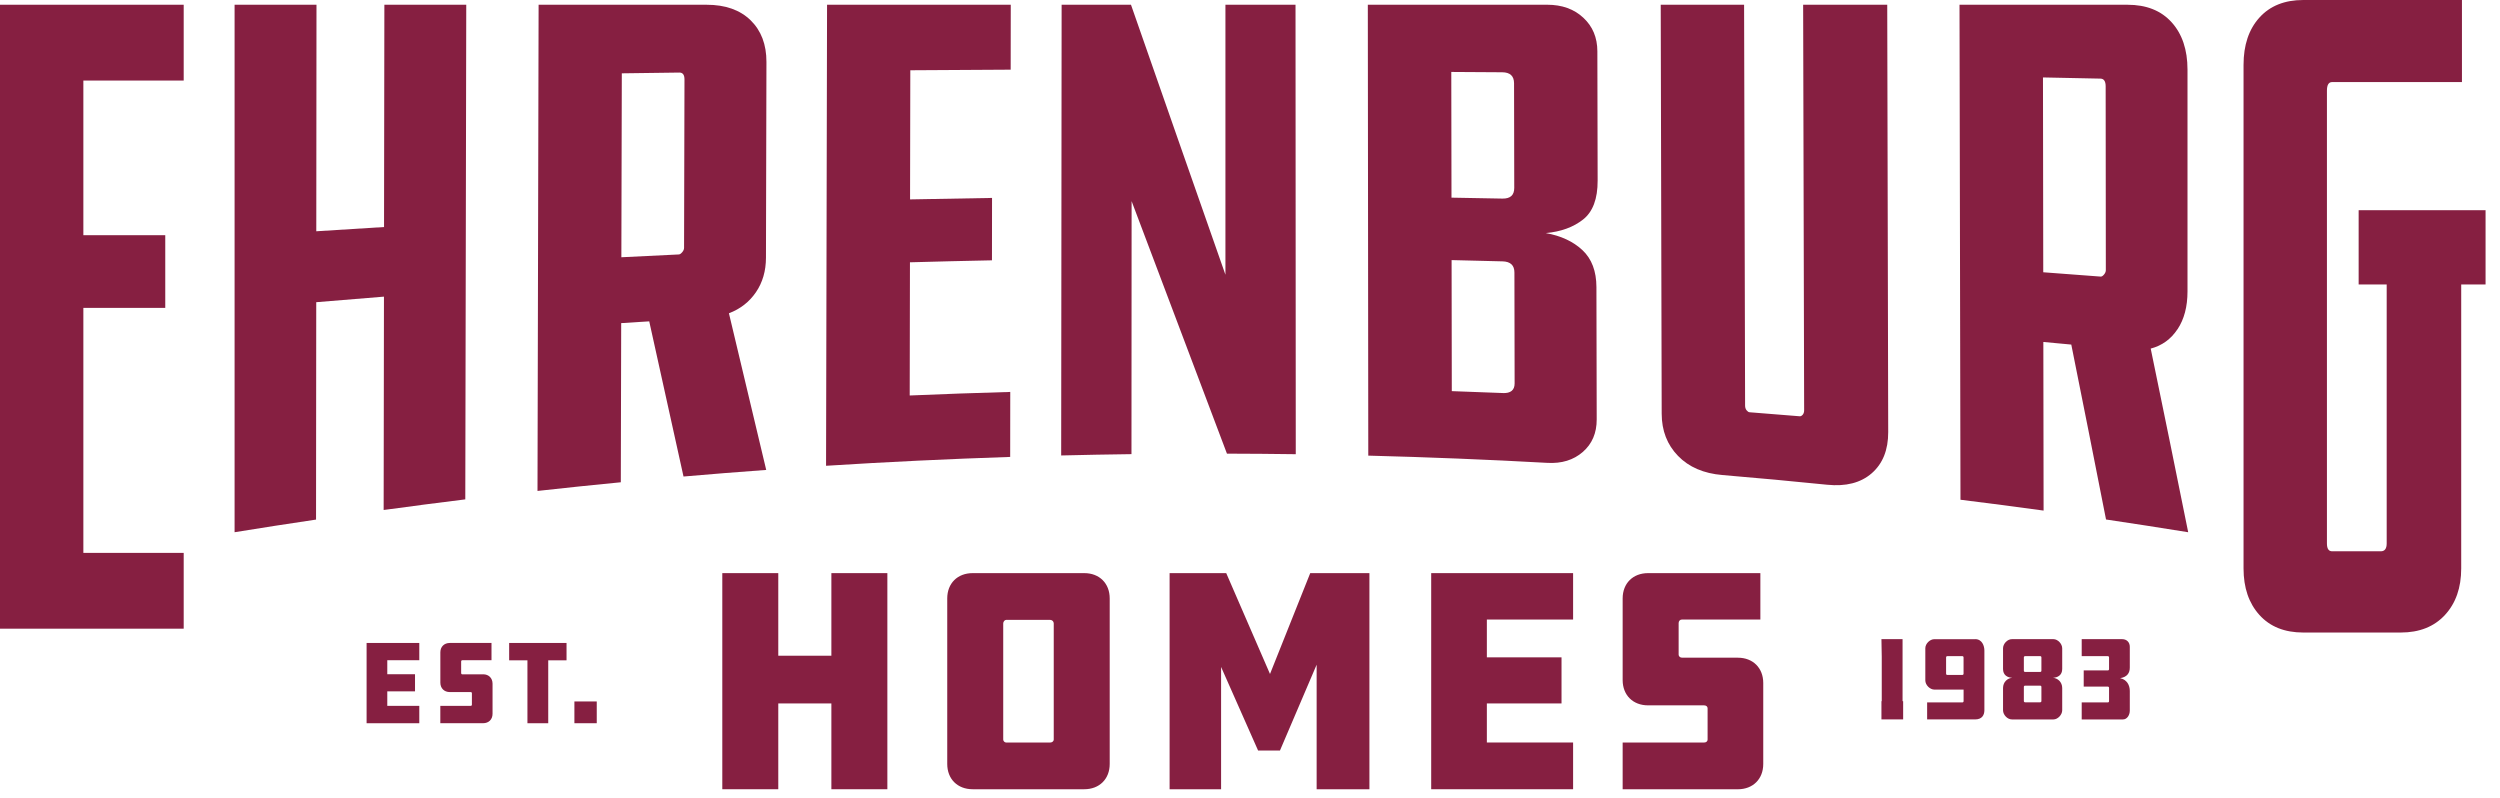 <svg preserveAspectRatio="xMidYMid meet" width="100%" height="100%" overflow="visible" style="display: block;" viewBox="0 0 163 52" fill="none" xmlns="http://www.w3.org/2000/svg">
<g id="Logo Typography">
<path id="Vector" d="M0 40.99H11.977V36.048H5.435V20.074H10.775V15.335H5.435V5.252H11.977V0.309H0V40.99Z" fill="#861F41"/>
<path id="Vector_2" d="M25.014 33.251C26.788 33.009 28.561 32.778 30.337 32.559C30.359 21.809 30.379 11.059 30.4 0.309H25.061C25.053 5.139 25.046 9.972 25.039 14.802C23.566 14.89 22.093 14.983 20.622 15.079C20.626 10.155 20.631 5.233 20.635 0.309H15.295V34.701C17.063 34.414 18.834 34.139 20.606 33.877C20.61 29.153 20.615 24.428 20.619 19.703C22.09 19.577 23.561 19.457 25.034 19.341C25.026 23.977 25.021 28.613 25.014 33.249V33.251Z" fill="#861F41"/>
<path id="Vector_3" d="M47.527 20.425C48.266 20.145 48.852 19.688 49.287 19.053C49.721 18.418 49.939 17.668 49.941 16.8C49.952 12.547 49.961 8.292 49.972 4.039C49.974 2.902 49.629 1.998 48.941 1.323C48.25 0.649 47.295 0.31 46.072 0.31H35.117C35.094 10.877 35.07 21.442 35.045 32.009C36.855 31.808 38.665 31.62 40.477 31.444C40.486 27.986 40.493 24.526 40.502 21.067C41.111 21.028 41.721 20.99 42.33 20.952C43.075 24.346 43.821 27.717 44.565 31.069C46.363 30.913 48.16 30.77 49.957 30.639C49.146 27.254 48.337 23.851 47.527 20.429V20.425ZM44.601 16.165C44.601 16.256 44.56 16.349 44.481 16.443C44.4 16.538 44.327 16.586 44.264 16.59C43.013 16.647 41.762 16.708 40.513 16.773C40.522 12.776 40.533 8.778 40.542 4.781C41.793 4.764 43.044 4.747 44.293 4.731C44.517 4.728 44.63 4.88 44.628 5.183C44.619 8.844 44.61 12.504 44.601 16.165Z" fill="#861F41"/>
<path id="Vector_4" d="M65.896 4.546C65.898 3.134 65.9 1.72 65.902 0.309H53.924C53.903 10.329 53.881 20.349 53.859 30.369C57.858 30.116 61.86 29.924 65.864 29.791C65.866 28.38 65.868 26.966 65.869 25.554C63.684 25.615 61.498 25.692 59.313 25.786C59.318 22.89 59.323 19.997 59.329 17.102C61.112 17.052 62.893 17.009 64.676 16.973C64.678 15.617 64.68 14.261 64.681 12.905C62.9 12.931 61.117 12.964 59.336 13.001C59.342 10.196 59.347 7.389 59.352 4.581C61.534 4.565 63.715 4.553 65.896 4.542V4.546Z" fill="#861F41"/>
<path id="Vector_5" d="M84.484 29.614C84.479 19.845 84.473 10.078 84.468 0.309H79.898C79.898 6.176 79.898 12.045 79.898 17.913C77.841 12.042 75.787 6.183 73.74 0.309H69.218C69.209 10.104 69.198 19.9 69.189 29.696C70.716 29.658 72.245 29.63 73.772 29.61C73.776 24.112 73.777 18.612 73.781 13.114C75.849 18.602 77.92 24.08 79.997 29.578C81.493 29.581 82.988 29.594 84.484 29.614Z" fill="#861F41"/>
<path id="Vector_6" d="M104.166 11.773C104.161 8.962 104.154 6.153 104.148 3.342C104.146 2.449 103.842 1.72 103.232 1.155C102.625 0.59 101.841 0.309 100.882 0.309H89.182C89.192 10.108 89.201 19.907 89.212 29.707C93.108 29.807 97.002 29.963 100.892 30.179C101.821 30.231 102.589 29.996 103.196 29.47C103.804 28.943 104.107 28.234 104.105 27.346C104.1 24.471 104.092 21.595 104.087 18.718C104.085 17.681 103.78 16.876 103.175 16.309C102.569 15.742 101.772 15.373 100.786 15.197C101.772 15.107 102.583 14.813 103.218 14.311C103.853 13.81 104.17 12.964 104.166 11.773ZM94.624 4.691C95.731 4.698 96.838 4.705 97.945 4.712C98.457 4.716 98.715 4.954 98.716 5.428C98.72 7.703 98.725 9.979 98.729 12.253C98.729 12.727 98.473 12.957 97.959 12.948C96.852 12.924 95.744 12.905 94.637 12.887C94.633 10.155 94.628 7.425 94.624 4.693V4.691ZM97.983 25.626C96.874 25.581 95.765 25.54 94.657 25.502C94.653 22.654 94.648 19.807 94.644 16.958C95.753 16.984 96.86 17.011 97.968 17.041C98.482 17.055 98.74 17.297 98.74 17.767C98.743 20.178 98.749 22.587 98.753 24.998C98.753 25.439 98.497 25.649 97.983 25.628V25.626Z" fill="#861F41"/>
<path id="Vector_7" d="M123.049 0.309H117.565C117.587 9.122 117.609 17.937 117.63 26.75C117.63 26.873 117.598 26.97 117.535 27.042C117.47 27.114 117.407 27.146 117.342 27.141C116.251 27.049 115.16 26.963 114.07 26.879C114.005 26.873 113.942 26.83 113.877 26.75C113.812 26.669 113.78 26.567 113.78 26.445C113.758 17.732 113.736 9.02 113.715 0.308H108.279C108.301 9.196 108.321 18.084 108.342 26.972C108.344 28.082 108.699 28.995 109.408 29.726C110.115 30.454 111.079 30.87 112.3 30.972C114.578 31.164 116.855 31.374 119.13 31.605C120.347 31.729 121.317 31.483 122.036 30.858C122.755 30.231 123.114 29.336 123.111 28.176C123.089 18.888 123.069 9.598 123.048 0.309H123.049Z" fill="#861F41"/>
<path id="Vector_8" d="M141.978 21.462C142.409 20.811 142.625 19.989 142.625 19.004C142.625 14.183 142.625 9.359 142.625 4.538C142.625 3.246 142.279 2.213 141.587 1.45C140.895 0.686 139.937 0.31 138.715 0.31H127.76C127.781 11.067 127.801 21.826 127.823 32.583C129.631 32.807 131.437 33.042 133.242 33.29C133.237 29.625 133.231 25.961 133.226 22.296C133.833 22.352 134.441 22.409 135.048 22.466C135.804 26.23 136.559 30.031 137.313 33.871C139.101 34.137 140.886 34.413 142.67 34.702C141.857 30.664 141.043 26.673 140.226 22.728C140.961 22.535 141.544 22.115 141.975 21.462H141.978ZM137.181 17.901C137.102 17.994 137.03 18.039 136.965 18.034C135.717 17.937 134.47 17.844 133.22 17.752C133.215 13.517 133.208 9.284 133.202 5.049C134.452 5.074 135.703 5.099 136.952 5.126C137.176 5.131 137.289 5.3 137.289 5.63C137.293 9.625 137.296 13.618 137.3 17.612C137.3 17.711 137.26 17.808 137.181 17.901Z" fill="#861F41"/>
<path id="Vector_9" d="M153.784 13.71V18.549H155.612V35.434C155.612 35.773 155.484 35.944 155.228 35.944H152.054C151.828 35.944 151.716 35.773 151.716 35.434V5.912C151.716 5.539 151.828 5.351 152.054 5.351H160.519V0H150.177C148.958 0 148.004 0.382 147.314 1.146C146.624 1.91 146.279 2.938 146.279 4.23V37.063C146.279 38.321 146.624 39.33 147.314 40.095C148.003 40.859 148.956 41.241 150.177 41.241H156.526C157.745 41.241 158.708 40.859 159.412 40.095C160.117 39.33 160.471 38.321 160.471 37.063V18.546H162.059V13.706H153.786L153.784 13.71Z" fill="#861F41"/>
<path id="Vector_10" d="M23.902 47.155H27.338V46.022H25.251V45.076H27.059V43.96H25.251V43.046H27.338V41.921H23.902V47.155Z" fill="#861F41"/>
<path id="Vector_11" d="M31.5 43.968H30.144C30.097 43.968 30.067 43.928 30.067 43.898V43.13C30.067 43.083 30.097 43.046 30.144 43.046H32.046V41.921H29.326C28.96 41.921 28.711 42.168 28.711 42.533V44.509C28.711 44.873 28.96 45.123 29.326 45.123H30.681C30.735 45.123 30.768 45.153 30.768 45.193V45.952C30.768 45.991 30.737 46.022 30.681 46.022H28.709V47.153H31.5C31.866 47.153 32.114 46.906 32.114 46.54V44.578C32.114 44.213 31.866 43.964 31.5 43.964V43.968Z" fill="#861F41"/>
<path id="Vector_12" d="M33.197 43.053H34.389V47.155H35.745V43.053H36.938V41.921H33.197V43.053Z" fill="#861F41"/>
<path id="Vector_13" d="M38.908 45.735H37.451V47.154H38.908V45.735Z" fill="#861F41"/>
<path id="Vector_14" d="M124.047 41.673H122.67L122.69 42.828V45.72H122.67V46.905H124.085V45.72H124.047V41.673Z" fill="#861F41"/>
<path id="Vector_15" d="M128.782 41.674H126.124C125.829 41.674 125.531 41.968 125.531 42.264V44.364C125.531 44.658 125.827 44.962 126.124 44.962H128.026V45.713C128.026 45.767 127.996 45.798 127.94 45.798H125.649V46.906H128.782C129.234 46.906 129.382 46.612 129.382 46.309V42.409C129.382 42.115 129.234 41.672 128.782 41.672V41.674ZM128.024 43.921C128.024 43.975 127.994 44.007 127.938 44.007H126.972C126.918 44.007 126.885 43.977 126.885 43.921V42.867C126.885 42.813 126.916 42.78 126.972 42.78H127.938C127.992 42.78 128.024 42.811 128.024 42.867V43.921Z" fill="#861F41"/>
<path id="Vector_16" d="M133.886 41.673H131.175C130.879 41.673 130.598 41.974 130.598 42.27V43.619C130.598 44.023 130.886 44.177 131.198 44.193C130.886 44.216 130.598 44.464 130.598 44.86V46.31C130.598 46.604 130.879 46.907 131.175 46.907H133.886C134.167 46.907 134.456 46.604 134.456 46.31V44.86C134.456 44.466 134.16 44.216 133.855 44.193C134.16 44.177 134.456 44.023 134.456 43.619V42.27C134.456 41.976 134.167 41.673 133.886 41.673ZM133.1 45.703C133.1 45.757 133.069 45.79 133.015 45.79H132.042C131.988 45.79 131.955 45.759 131.955 45.703V44.789C131.955 44.735 131.986 44.704 132.042 44.704H133.015C133.069 44.704 133.1 44.735 133.1 44.789V45.703ZM133.1 43.727C133.1 43.781 133.069 43.811 133.015 43.811H132.042C131.988 43.811 131.955 43.781 131.955 43.727V42.866C131.955 42.812 131.986 42.78 132.042 42.78H133.015C133.069 42.78 133.1 42.81 133.1 42.866V43.727Z" fill="#861F41"/>
<path id="Vector_17" d="M138.366 41.673H135.727V42.781H137.423C137.477 42.781 137.51 42.812 137.51 42.867V43.626C137.51 43.68 137.479 43.712 137.423 43.712H135.858V44.767H137.423C137.477 44.767 137.51 44.798 137.51 44.853V45.714C137.51 45.768 137.479 45.798 137.423 45.798H135.727V46.907H138.42C138.692 46.907 138.863 46.613 138.863 46.333V45.054C138.863 44.681 138.685 44.317 138.232 44.216C138.685 44.147 138.863 43.883 138.863 43.526V42.17C138.863 41.876 138.662 41.673 138.364 41.673H138.366Z" fill="#861F41"/>
<path id="Vector_18" d="M54.206 42.753H50.744V37.368H47.094V51.458H50.744V45.864H54.206V51.458H57.856V37.368H54.206V42.753Z" fill="#861F41"/>
<path id="Vector_19" d="M70.696 37.368H63.416C62.43 37.368 61.76 38.035 61.76 39.017V49.81C61.76 50.791 62.43 51.458 63.416 51.458H70.696C71.682 51.458 72.353 50.791 72.353 49.81V39.017C72.353 38.035 71.682 37.368 70.696 37.368ZM68.704 48.224C68.704 48.328 68.599 48.413 68.473 48.413H65.6C65.515 48.413 65.41 48.328 65.41 48.224V40.645C65.41 40.52 65.515 40.416 65.6 40.416H68.473C68.599 40.416 68.704 40.52 68.704 40.645V48.224Z" fill="#861F41"/>
<path id="Vector_20" d="M82.804 43.944L79.95 37.368H76.258V51.458H79.615V43.485L82.027 48.933H83.454L85.845 43.338V51.458H89.286V37.368H85.427L82.804 43.944Z" fill="#861F41"/>
<path id="Vector_21" d="M93.314 51.458H102.566V48.411H96.943V45.864H101.811V42.859H96.943V40.394H102.566V37.368H93.314V51.458Z" fill="#861F41"/>
<path id="Vector_22" d="M113.307 42.879H109.657C109.53 42.879 109.447 42.775 109.447 42.69V40.624C109.447 40.498 109.532 40.394 109.657 40.394H114.776V37.368H107.454C106.467 37.368 105.797 38.035 105.797 39.017V44.341C105.797 45.322 106.467 45.989 107.454 45.989H111.104C111.25 45.989 111.335 46.073 111.335 46.177V48.224C111.335 48.328 111.25 48.413 111.104 48.413H105.797V51.46H113.307C114.293 51.46 114.964 50.793 114.964 49.812V44.531C114.964 43.55 114.293 42.882 113.307 42.882V42.879Z" fill="#861F41"/>
</g>
</svg>
